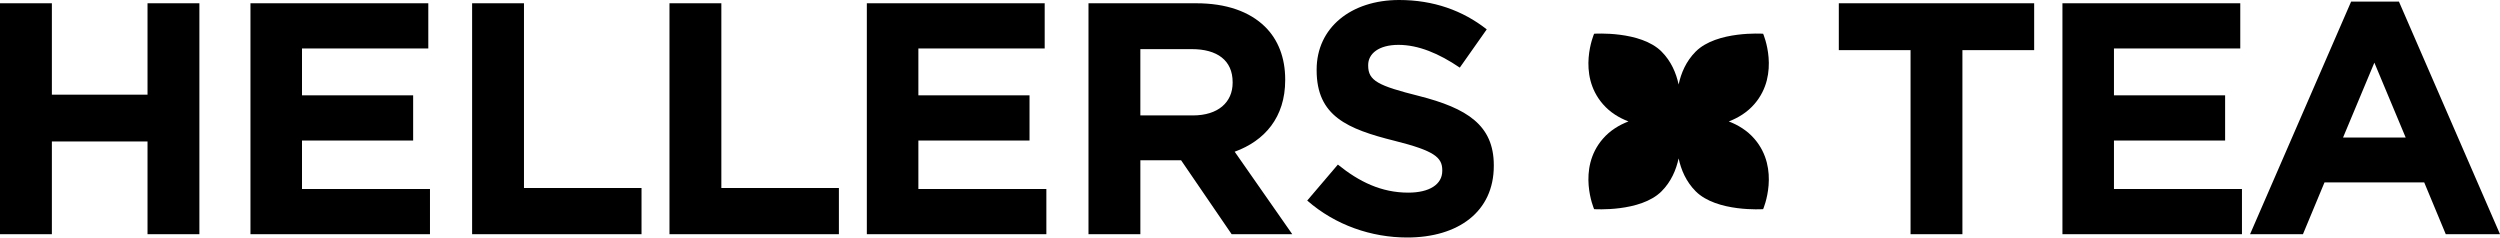 <svg xmlns="http://www.w3.org/2000/svg" fill="none" viewBox="0 0 200 19" height="19" width="200">
<g clip-path="url(#clip0_10_4)">
<path fill="black" d="M138.303 9.715C139.047 9.429 139.773 8.995 140.353 8.324C142.447 5.905 141.051 2.699 141.051 2.699C141.051 2.699 137.338 2.443 135.656 4.126C134.886 4.897 134.488 5.843 134.29 6.758C134.092 5.844 133.694 4.897 132.924 4.126C131.242 2.443 127.529 2.699 127.529 2.699C127.529 2.699 126.132 5.905 128.226 8.324C128.806 8.995 129.532 9.429 130.277 9.715C129.533 10.001 128.807 10.435 128.226 11.106C126.132 13.525 127.529 16.732 127.529 16.732C127.529 16.732 131.242 16.988 132.924 15.304C133.694 14.533 134.092 13.586 134.29 12.672C134.488 13.586 134.886 14.533 135.656 15.304C137.338 16.988 141.051 16.732 141.051 16.732C141.051 16.732 142.447 13.525 140.353 11.106C139.773 10.435 139.048 10.001 138.303 9.715Z"></path>
<path fill="black" d="M0 0.262H4.15V7.571H11.802V0.262H15.951V18.735H11.802V11.319H4.15V18.735H0V0.262ZM20.038 0.262H34.264V3.877H24.16V7.625H33.052V11.241H24.16V15.12H34.398V18.735H20.037V0.262L20.038 0.262ZM37.769 0.262H41.918V15.04H51.322V18.735H37.769V0.262ZM53.558 0.262H57.708V15.04H67.112V18.735H53.558V0.262ZM69.348 0.262H83.575V3.877H73.47V7.625H82.362V11.241H73.47V15.12H83.709V18.735H69.347V0.262L69.348 0.262ZM87.079 0.262H95.702C98.1 0.262 99.959 0.922 101.199 2.135C102.249 3.165 102.816 4.616 102.816 6.358V6.41C102.816 9.392 101.172 11.266 98.774 12.137L103.381 18.735H98.531L94.489 12.823H91.229V18.735H87.079V0.262ZM95.432 9.234C97.453 9.234 98.611 8.179 98.611 6.622V6.57C98.611 4.828 97.372 3.93 95.351 3.93H91.228V9.234H95.432ZM104.578 16.044L107.03 13.167C108.727 14.54 110.506 15.411 112.661 15.411C114.359 15.411 115.382 14.751 115.382 13.669V13.616C115.382 12.587 114.735 12.059 111.583 11.268C107.783 10.318 105.331 9.289 105.331 5.62V5.568C105.331 2.216 108.08 0 111.933 0C114.681 0 117.026 0.845 118.939 2.349L116.783 5.41C115.112 4.275 113.468 3.589 111.878 3.589C110.289 3.589 109.454 4.301 109.454 5.199V5.251C109.454 6.465 110.262 6.86 113.522 7.679C117.348 8.655 119.504 10.001 119.504 13.221V13.273C119.504 16.941 116.648 19 112.58 19C109.724 19 106.841 18.024 104.577 16.044L104.578 16.044ZM152.844 4.009H147.105V0.262H162.733V4.009H156.993V18.735H152.844V4.009ZM164.995 0.262H179.222V3.877H169.117V7.625H178.009V11.241H169.117V15.12H179.357V18.735H164.995V0.262V0.262ZM188.089 0.13H191.916L200 18.735H195.661L193.937 14.591H185.961L184.236 18.735H180.005L188.089 0.13ZM192.455 11.003L189.949 5.012L187.443 11.003H192.455Z"></path>
</g>
<defs>
<clipPath id="clip0_10_4">
<rect fill="white" height="19" width="200"></rect>
</clipPath>
</defs>
</svg>
